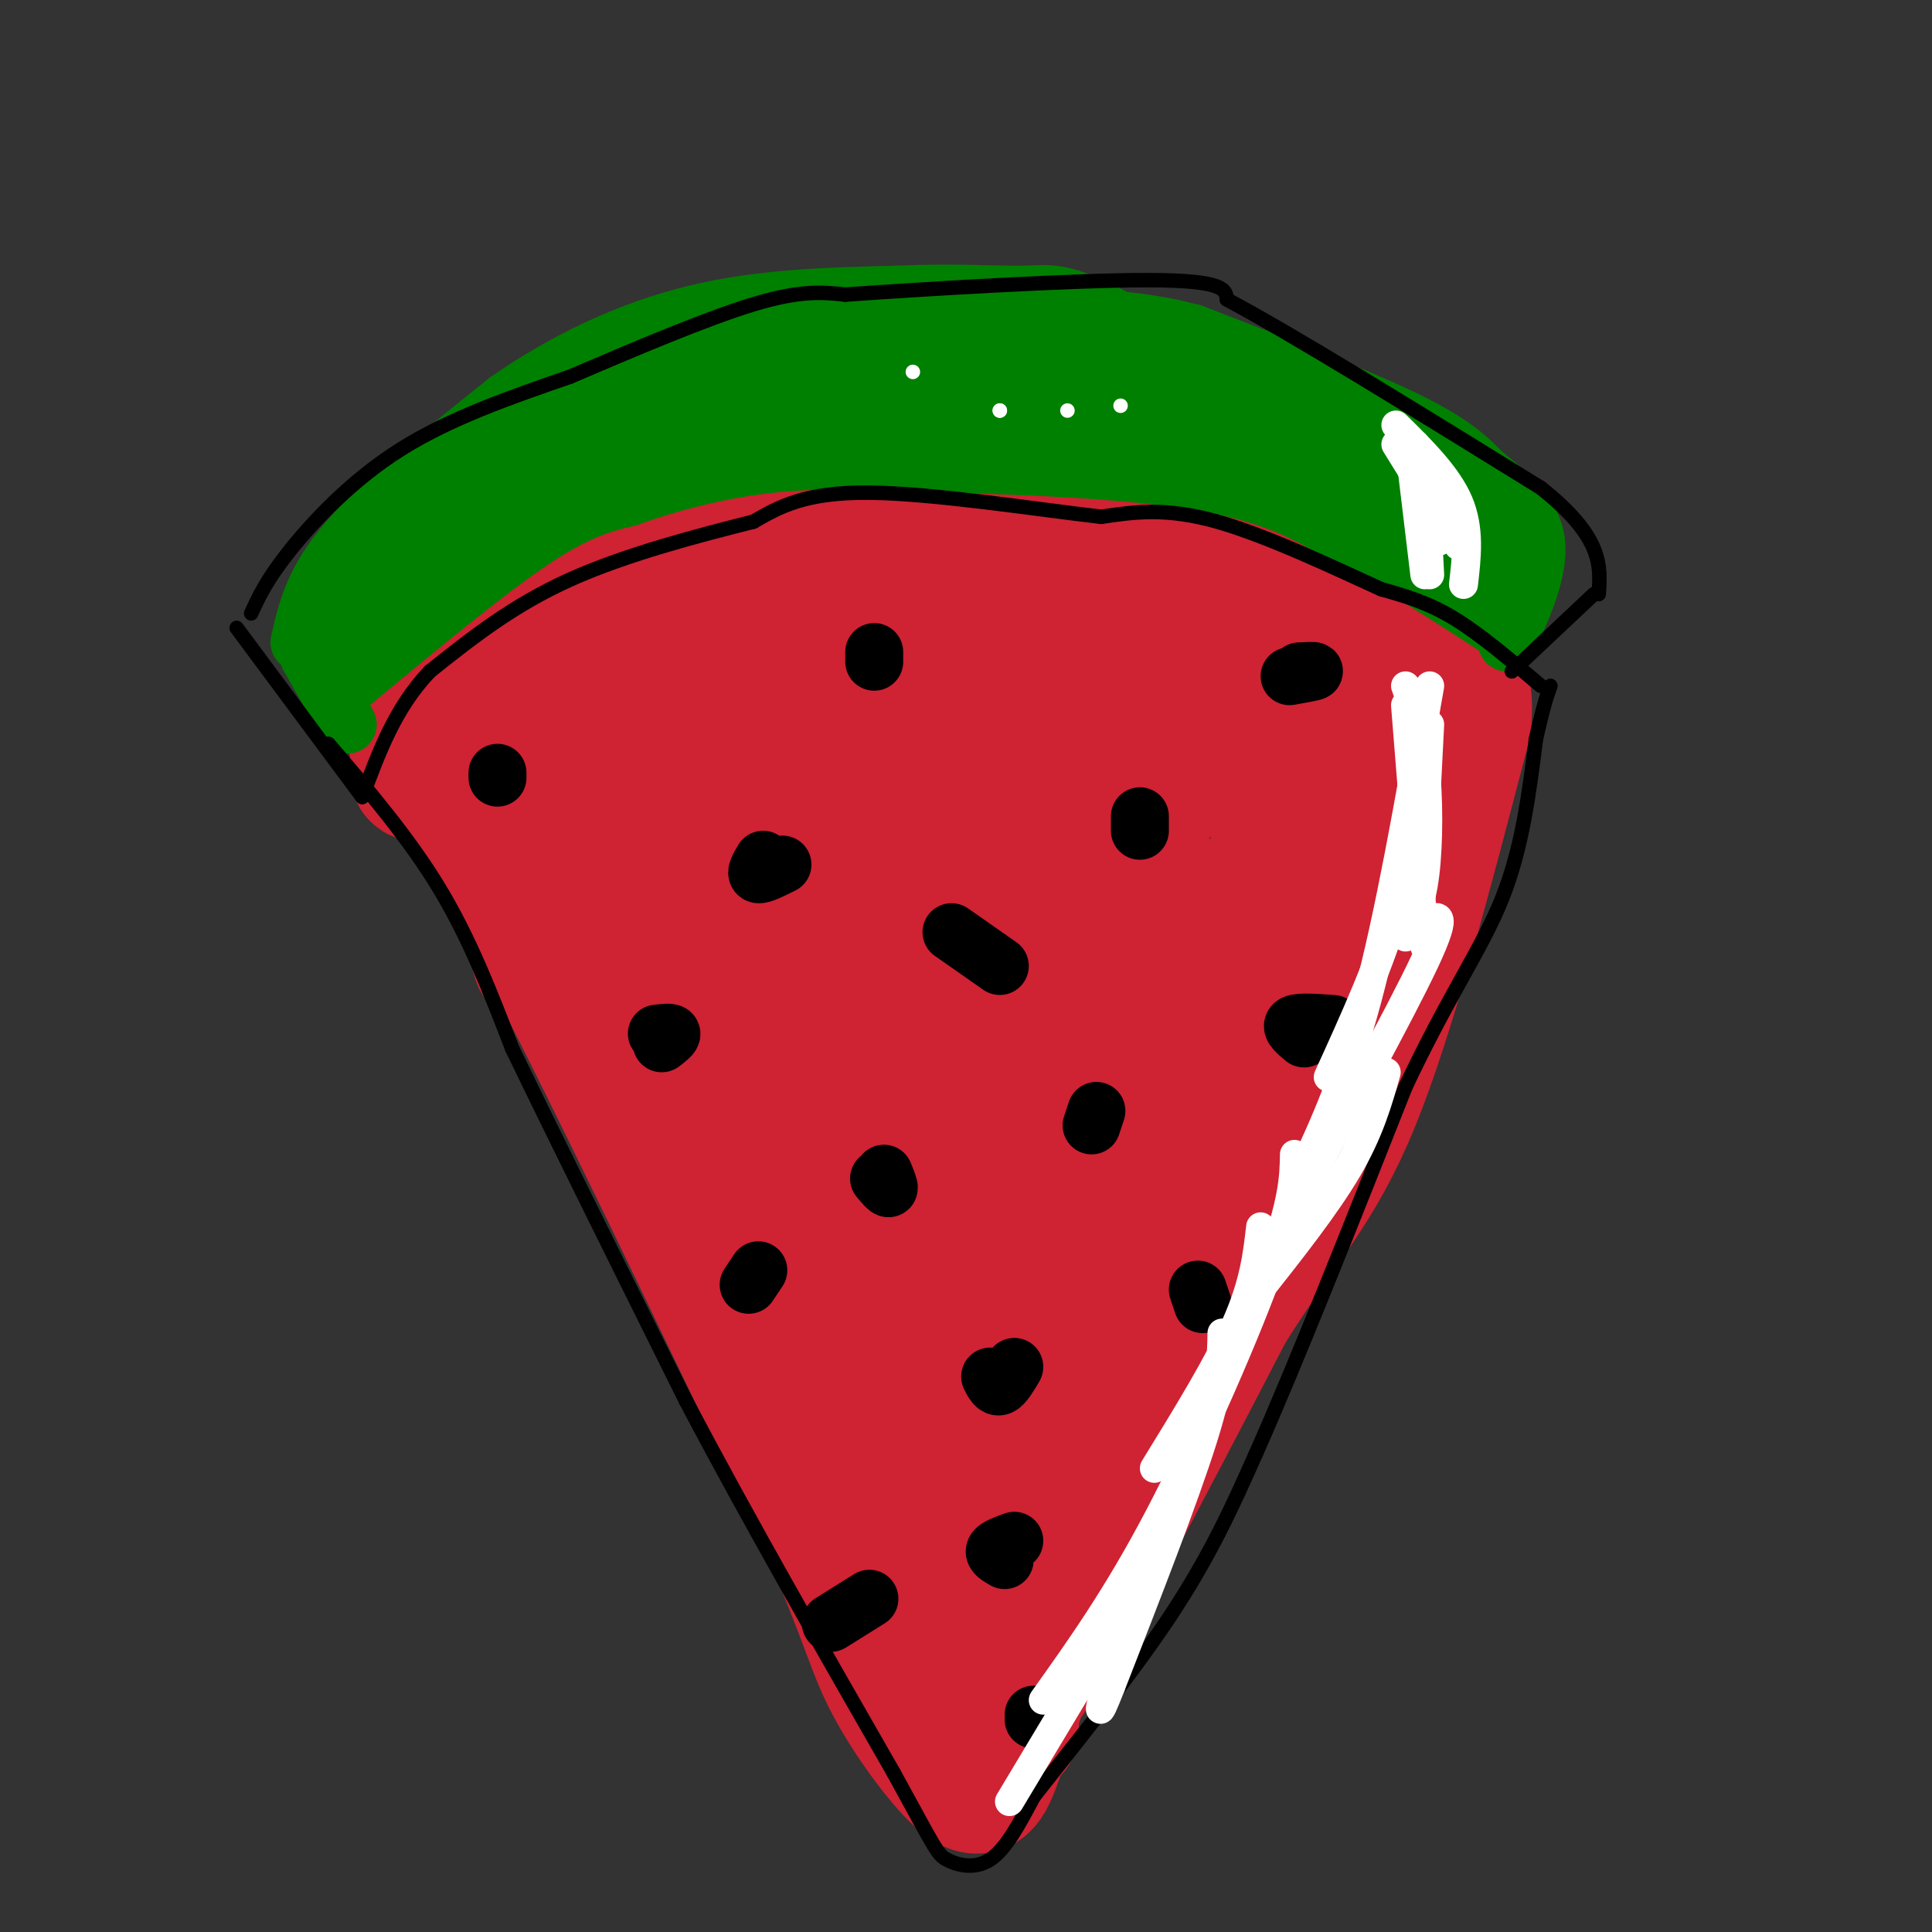 <svg viewBox='0 0 400 400' version='1.1' xmlns='http://www.w3.org/2000/svg' xmlns:xlink='http://www.w3.org/1999/xlink'><rect x="0" y="0" width="400" height="400" fill="#333333" stroke="none"/><g fill='none' stroke='#cf2233' stroke-width='28' stroke-linecap='round' stroke-linejoin='round'><path d='M128,189c0.000,0.000 73.000,155.000 73,155'/><path d='M201,344c12.714,24.905 8.000,9.667 5,8c-3.000,-1.667 -4.286,10.238 4,-1c8.286,-11.238 26.143,-45.619 44,-80'/><path d='M254,271c11.600,-18.533 18.600,-24.867 26,-43c7.400,-18.133 15.200,-48.067 23,-78'/><path d='M303,150c1.526,-14.654 -6.158,-12.289 -14,-15c-7.842,-2.711 -15.842,-10.499 -33,-16c-17.158,-5.501 -43.474,-8.715 -59,-10c-15.526,-1.285 -20.263,-0.643 -25,0'/><path d='M172,109c-8.707,-0.128 -17.973,-0.447 -26,0c-8.027,0.447 -14.815,1.659 -25,9c-10.185,7.341 -23.767,20.812 -30,28c-6.233,7.188 -5.116,8.094 -4,9'/><path d='M87,155c-0.821,3.024 -0.875,6.083 0,5c0.875,-1.083 2.679,-6.310 16,17c13.321,23.310 38.161,75.155 63,127'/><path d='M166,304c13.000,28.123 14.000,34.930 18,43c4.000,8.070 11.000,17.404 15,21c4.000,3.596 5.000,1.456 7,-4c2.000,-5.456 5.000,-14.228 8,-23'/><path d='M214,341c2.447,-9.654 4.563,-22.289 13,-39c8.437,-16.711 23.195,-37.499 30,-60c6.805,-22.501 5.659,-46.715 7,-62c1.341,-15.285 5.171,-21.643 9,-28'/><path d='M273,152c1.658,-5.108 1.303,-3.877 2,-3c0.697,0.877 2.444,1.400 5,5c2.556,3.600 5.919,10.277 4,16c-1.919,5.723 -9.120,10.492 -12,11c-2.880,0.508 -1.440,-3.246 0,-7'/><path d='M272,174c3.065,-4.525 10.729,-12.337 3,-19c-7.729,-6.663 -30.850,-12.179 -46,-16c-15.150,-3.821 -22.329,-5.949 -33,-7c-10.671,-1.051 -24.836,-1.026 -39,-1'/><path d='M157,131c-17.917,4.238 -43.208,15.333 -50,18c-6.792,2.667 4.917,-3.095 23,-5c18.083,-1.905 42.542,0.048 67,2'/><path d='M197,146c-6.867,4.578 -57.533,15.022 -77,19c-19.467,3.978 -7.733,1.489 4,-1'/><path d='M124,164c14.906,-0.201 50.171,-0.204 71,-2c20.829,-1.796 27.222,-5.385 37,-7c9.778,-1.615 22.940,-1.258 27,0c4.060,1.258 -0.984,3.416 -14,5c-13.016,1.584 -34.005,2.596 -50,6c-15.995,3.404 -26.998,9.202 -38,15'/><path d='M157,181c-20.952,7.214 -54.333,17.750 -43,18c11.333,0.250 67.381,-9.786 96,-14c28.619,-4.214 29.810,-2.607 31,-1'/><path d='M241,184c0.929,7.369 -12.250,26.292 -18,43c-5.750,16.708 -4.071,31.202 -5,43c-0.929,11.798 -4.464,20.899 -8,30'/><path d='M210,300c-3.585,4.358 -8.548,0.254 -11,0c-2.452,-0.254 -2.392,3.341 -8,-12c-5.608,-15.341 -16.885,-49.617 -23,-66c-6.115,-16.383 -7.070,-14.872 -11,-17c-3.930,-2.128 -10.837,-7.894 -8,-5c2.837,2.894 15.419,14.447 28,26'/><path d='M177,226c10.085,14.770 21.297,38.696 26,40c4.703,1.304 2.898,-20.015 1,-33c-1.898,-12.985 -3.890,-17.635 -6,-21c-2.110,-3.365 -4.337,-5.444 -7,-4c-2.663,1.444 -5.761,6.413 -8,8c-2.239,1.587 -3.620,-0.206 -5,-2'/><path d='M178,214c-1.154,-1.212 -1.538,-3.243 2,-6c3.538,-2.757 10.999,-6.239 19,-8c8.001,-1.761 16.540,-1.802 21,-1c4.460,0.802 4.839,2.447 6,4c1.161,1.553 3.105,3.014 0,9c-3.105,5.986 -11.259,16.496 -14,19c-2.741,2.504 -0.069,-2.999 5,-8c5.069,-5.001 12.534,-9.501 20,-14'/><path d='M237,209c5.998,-3.520 10.994,-5.319 16,-7c5.006,-1.681 10.022,-3.244 9,3c-1.022,6.244 -8.083,20.297 -15,28c-6.917,7.703 -13.691,9.058 -21,17c-7.309,7.942 -15.155,22.471 -23,37'/><path d='M203,287c-4.333,12.000 -3.667,23.500 -3,35'/></g>
<g fill='none' stroke='#008000' stroke-width='12' stroke-linecap='round' stroke-linejoin='round'><path d='M72,150c0.000,0.000 -8.000,-14.000 -8,-14'/><path d='M62,133c1.417,-6.333 2.833,-12.667 10,-21c7.167,-8.333 20.083,-18.667 33,-29'/><path d='M105,83c11.933,-8.333 25.267,-14.667 39,-18c13.733,-3.333 27.867,-3.667 42,-4'/><path d='M186,61c11.869,-0.536 20.542,0.125 26,0c5.458,-0.125 7.702,-1.036 19,5c11.298,6.036 31.649,19.018 52,32'/><path d='M283,98c14.119,9.131 23.417,15.958 28,20c4.583,4.042 4.452,5.298 4,7c-0.452,1.702 -1.226,3.851 -2,6'/><path d='M313,131c-0.500,1.333 -0.750,1.667 -1,2'/><path d='M312,133c3.417,-7.583 6.833,-15.167 6,-21c-0.833,-5.833 -5.917,-9.917 -11,-14'/><path d='M307,98c-3.844,-4.089 -7.956,-7.311 -18,-12c-10.044,-4.689 -26.022,-10.844 -42,-17'/><path d='M247,69c-12.500,-3.333 -22.750,-3.167 -33,-3'/><path d='M72,142c14.167,-11.750 28.333,-23.500 38,-30c9.667,-6.500 14.833,-7.750 20,-9'/><path d='M130,103c8.222,-2.956 18.778,-5.844 30,-7c11.222,-1.156 23.111,-0.578 35,0'/><path d='M195,96c16.333,0.356 39.667,1.244 55,4c15.333,2.756 22.667,7.378 30,12'/><path d='M280,112c10.000,5.000 20.000,11.500 30,18'/><path d='M310,130c5.167,3.167 3.083,2.083 1,1'/></g>
<g fill='none' stroke='#008000' stroke-width='20' stroke-linecap='round' stroke-linejoin='round'><path d='M71,131c-0.417,-1.595 -0.833,-3.190 0,-5c0.833,-1.810 2.917,-3.833 10,-10c7.083,-6.167 19.167,-16.476 32,-23c12.833,-6.524 26.417,-9.262 40,-12'/><path d='M153,81c9.733,-3.689 14.067,-6.911 26,-8c11.933,-1.089 31.467,-0.044 51,1'/><path d='M230,74c9.369,1.810 7.292,5.833 15,10c7.708,4.167 25.202,8.476 34,12c8.798,3.524 8.899,6.262 9,9'/><path d='M303,112c-2.083,-5.167 -4.167,-10.333 -17,-14c-12.833,-3.667 -36.417,-5.833 -60,-8'/><path d='M226,90c-15.600,-2.711 -24.600,-5.489 -37,-6c-12.400,-0.511 -28.200,1.244 -44,3'/><path d='M145,87c-6.667,0.667 -1.333,0.833 4,1'/><path d='M168,66c-15.750,7.750 -31.500,15.500 -39,20c-7.500,4.500 -6.750,5.750 -6,7'/></g>
<g fill='none' stroke='#000000' stroke-width='12' stroke-linecap='round' stroke-linejoin='round'><path d='M158,178c-0.833,1.417 -1.667,2.833 -1,3c0.667,0.167 2.833,-0.917 5,-2'/><path d='M276,212c-3.500,-0.250 -7.000,-0.500 -8,0c-1.000,0.500 0.500,1.750 2,3'/><path d='M205,285c0.583,1.167 1.167,2.333 2,2c0.833,-0.333 1.917,-2.167 3,-4'/><path d='M182,244c0.917,1.083 1.833,2.167 2,2c0.167,-0.167 -0.417,-1.583 -1,-3'/><path d='M236,169c0.000,0.000 0.000,3.000 0,3'/><path d='M226,233c0.000,0.000 1.000,-3.000 1,-3'/><path d='M181,137c0.000,0.000 0.000,-2.000 0,-2'/><path d='M103,161c0.000,0.000 0.000,-1.000 0,-1'/><path d='M269,139c1.667,-0.083 3.333,-0.167 3,0c-0.333,0.167 -2.667,0.583 -5,1'/><path d='M249,270c0.000,0.000 -1.000,-3.000 -1,-3'/><path d='M214,356c0.000,0.000 0.000,-1.000 0,-1'/><path d='M172,336c0.000,0.000 8.000,-5.000 8,-5'/><path d='M208,323c-1.167,-0.667 -2.333,-1.333 -2,-2c0.333,-0.667 2.167,-1.333 4,-2'/><path d='M155,266c0.000,0.000 2.000,-3.000 2,-3'/><path d='M207,200c0.000,0.000 -10.000,-7.000 -10,-7'/><path d='M137,216c1.083,-0.833 2.167,-1.667 2,-2c-0.167,-0.333 -1.583,-0.167 -3,0'/></g>
<g fill='none' stroke='#000000' stroke-width='3' stroke-linecap='round' stroke-linejoin='round'><path d='M68,154c8.333,9.750 16.667,19.500 23,30c6.333,10.500 10.667,21.750 15,33'/><path d='M106,217c8.500,17.667 22.250,45.333 36,73'/><path d='M142,290c13.167,25.000 28.083,51.000 43,77'/><path d='M185,367c8.714,15.833 9.000,16.917 11,18c2.000,1.083 5.714,2.167 9,0c3.286,-2.167 6.143,-7.583 9,-13'/><path d='M214,372c6.822,-8.733 19.378,-24.067 28,-37c8.622,-12.933 13.311,-23.467 18,-34'/><path d='M260,301c8.167,-18.333 19.583,-47.167 31,-76'/><path d='M291,225c8.956,-19.022 15.844,-28.578 20,-39c4.156,-10.422 5.578,-21.711 7,-33'/><path d='M318,153c1.667,-7.333 2.333,-9.167 3,-11'/><path d='M319,142c-6.250,-5.333 -12.500,-10.667 -18,-14c-5.500,-3.333 -10.250,-4.667 -15,-6'/><path d='M286,122c-8.822,-4.000 -23.378,-11.000 -34,-14c-10.622,-3.000 -17.311,-2.000 -24,-1'/><path d='M228,107c-13.333,-1.533 -34.667,-4.867 -48,-5c-13.333,-0.133 -18.667,2.933 -24,6'/><path d='M156,108c-10.889,2.756 -26.111,6.644 -38,12c-11.889,5.356 -20.444,12.178 -29,19'/><path d='M89,139c-7.167,7.500 -10.583,16.750 -14,26'/><path d='M75,165c0.000,0.000 -26.000,-35.000 -26,-35'/><path d='M52,127c1.600,-3.489 3.200,-6.978 8,-13c4.800,-6.022 12.800,-14.578 23,-21c10.200,-6.422 22.600,-10.711 35,-15'/><path d='M118,78c13.044,-5.578 28.156,-12.022 38,-15c9.844,-2.978 14.422,-2.489 19,-2'/><path d='M175,61c16.244,-1.156 47.356,-3.044 63,-3c15.644,0.044 15.822,2.022 16,4'/><path d='M254,62c13.500,7.167 39.250,23.083 65,39'/><path d='M319,101c12.833,10.167 12.417,16.083 12,22'/><path d='M330,123c0.000,0.000 -17.000,16.000 -17,16'/></g>
<g fill='none' stroke='#ffffff' stroke-width='3' stroke-linecap='round' stroke-linejoin='round'><path d='M189,77c0.000,0.000 0.000,0.000 0,0'/><path d='M207,85c0.000,0.000 0.000,0.000 0,0'/><path d='M207,85c0.000,0.000 0.000,0.000 0,0'/><path d='M221,85c0.000,0.000 0.000,0.000 0,0'/><path d='M232,84c0.000,0.000 0.000,0.000 0,0'/></g>
<g fill='none' stroke='#ffffff' stroke-width='6' stroke-linecap='round' stroke-linejoin='round'><path d='M289,88c5.333,5.250 10.667,10.500 13,16c2.333,5.500 1.667,11.250 1,17'/><path d='M289,92c0.000,0.000 13.000,21.000 13,21'/><path d='M291,142c1.600,4.489 3.200,8.978 4,16c0.800,7.022 0.800,16.578 0,23c-0.800,6.422 -2.400,9.711 -4,13'/><path d='M296,150c0.000,0.000 -2.000,39.000 -2,39'/><path d='M291,146c0.000,0.000 4.000,50.000 4,50'/><path d='M293,158c-0.500,9.583 -1.000,19.167 -4,30c-3.000,10.833 -8.500,22.917 -14,35'/><path d='M295,191c2.583,-1.500 5.167,-3.000 0,8c-5.167,11.000 -18.083,34.500 -31,58'/><path d='M287,222c-1.750,6.167 -3.500,12.333 -8,20c-4.500,7.667 -11.750,16.833 -19,26'/><path d='M261,254c-0.667,5.833 -1.333,11.667 -5,20c-3.667,8.333 -10.333,19.167 -17,30'/><path d='M253,276c-0.083,4.917 -0.167,9.833 -4,22c-3.833,12.167 -11.417,31.583 -19,51'/><path d='M230,349c-3.333,8.500 -2.167,4.250 -1,0'/><path d='M233,333c0.000,0.000 -24.000,40.000 -24,40'/><path d='M216,352c7.689,-10.778 15.378,-21.556 24,-38c8.622,-16.444 18.178,-38.556 23,-52c4.822,-13.444 4.911,-18.222 5,-23'/><path d='M268,246c5.167,-10.833 10.333,-21.667 15,-39c4.667,-17.333 8.833,-41.167 13,-65'/><path d='M295,100c0.000,0.000 1.000,19.000 1,19'/><path d='M298,112c0.417,-4.333 0.833,-8.667 0,-12c-0.833,-3.333 -2.917,-5.667 -5,-8'/><path d='M292,94c0.000,0.000 3.000,25.000 3,25'/></g>
</svg>